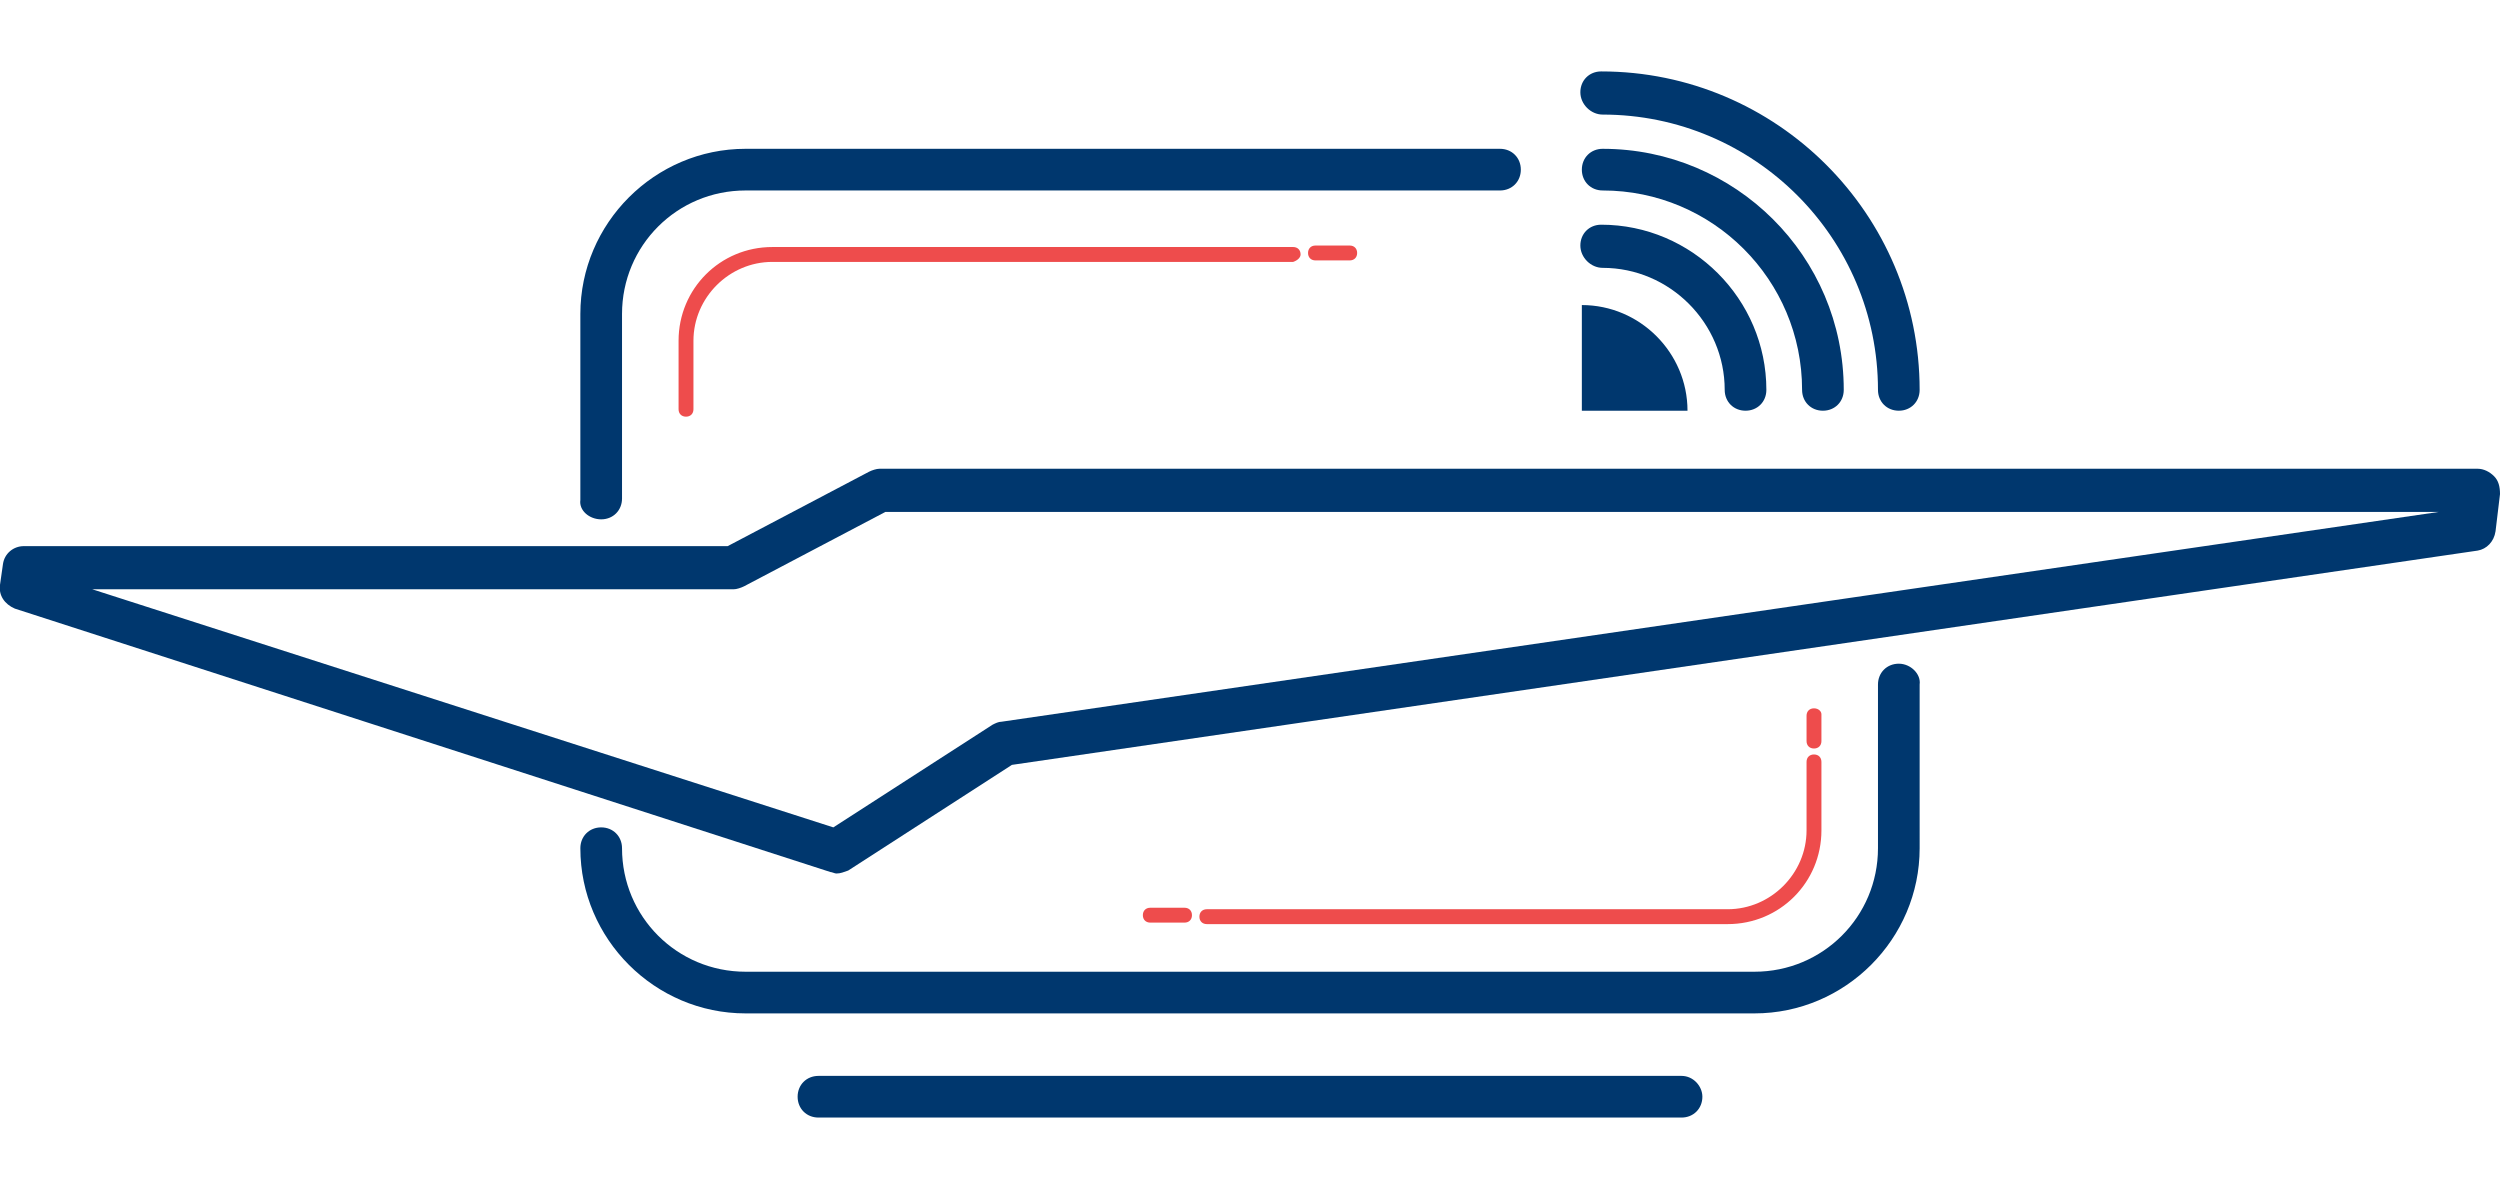 <?xml version="1.0" encoding="utf-8"?>
<!-- Generator: Adobe Illustrator 27.1.1, SVG Export Plug-In . SVG Version: 6.00 Build 0)  -->
<svg version="1.1" id="oficinaVirtual" xmlns="http://www.w3.org/2000/svg" xmlns:xlink="http://www.w3.org/1999/xlink" x="0px"
	 y="0px" viewBox="0 0 168 80" style="enable-background:new 0 0 168 80;" xml:space="preserve">
<style type="text/css">
	.st0{fill:#00376E;}
	.st1{fill:#EE4C4C;}
</style>
<g>
	<g>
		<g>
			<path class="st0" d="M127.6,44.6c-0.8,0-1.4,0.6-1.4,1.4v11c0,4.6-3.7,8.3-8.3,8.3H50.1c-4.6,0-8.3-3.7-8.3-8.3
				c0-0.8-0.6-1.4-1.4-1.4s-1.4,0.6-1.4,1.4c0,6.1,5,11.1,11.1,11.1h67.8c6.1,0,11.1-5,11.1-11.1V46
				C129.1,45.3,128.4,44.6,127.6,44.6z"/>
		</g>
		<g>
			<path class="st0" d="M40.4,34.9c0.8,0,1.4-0.6,1.4-1.4V21.1c0-4.6,3.7-8.3,8.3-8.3h50.7c0.8,0,1.4-0.6,1.4-1.4s-0.6-1.4-1.4-1.4
				H50.1c-6.1,0-11.1,5-11.1,11.1v12.5C38.9,34.3,39.6,34.9,40.4,34.9z"/>
		</g>
		<g>
			<path class="st0" d="M113,72.3H55c-0.8,0-1.4,0.6-1.4,1.4c0,0.8,0.6,1.4,1.4,1.4H113c0.8,0,1.4-0.6,1.4-1.4
				C114.4,73,113.8,72.3,113,72.3z"/>
		</g>
		<g>
			<path class="st0" d="M167.6,32c-0.3-0.3-0.7-0.5-1.1-0.5H59.1c-0.2,0-0.5,0.1-0.7,0.2l-9.5,5H1.6c-0.7,0-1.3,0.5-1.4,1.2L0,39.3
				c-0.1,0.7,0.3,1.3,1,1.6l54.8,17.7c0.1,0,0.3,0.1,0.4,0.1c0.3,0,0.5-0.1,0.8-0.2l11-7.1l98.5-14.4c0.6-0.1,1.1-0.6,1.2-1.3
				l0.3-2.5C168,32.7,167.9,32.3,167.6,32z M67.3,48.5c-0.2,0-0.4,0.1-0.6,0.2L56,55.6L6.2,39.6h43.1c0.2,0,0.5-0.1,0.7-0.2l9.5-5
				h104.4L67.3,48.5z"/>
		</g>
		<g>
			<path class="st0" d="M107.7,7.7c10.2,0,18.5,8.3,18.5,18.5c0,0.8,0.6,1.4,1.4,1.4c0.8,0,1.4-0.6,1.4-1.4
				c0-11.8-9.6-21.4-21.4-21.4c-0.8,0-1.4,0.6-1.4,1.4S106.9,7.7,107.7,7.7z"/>
		</g>
		<g>
			<path class="st0" d="M107.7,12.8c7.4,0,13.4,6,13.4,13.4c0,0.8,0.6,1.4,1.4,1.4c0.8,0,1.4-0.6,1.4-1.4c0-9-7.3-16.2-16.2-16.2
				c-0.8,0-1.4,0.6-1.4,1.4S106.9,12.8,107.7,12.8z"/>
		</g>
		<g>
			<path class="st0" d="M107.7,18c4.5,0,8.2,3.7,8.2,8.2c0,0.8,0.6,1.4,1.4,1.4c0.8,0,1.4-0.6,1.4-1.4c0-6.1-5-11.1-11.1-11.1
				c-0.8,0-1.4,0.6-1.4,1.4S106.9,18,107.7,18z"/>
		</g>
		<g>
			<path class="st0" d="M106.3,20.5v7.1h7.1C113.4,23.7,110.2,20.5,106.3,20.5z"/>
		</g>
	</g>
	<g>
		<path class="st1" d="M121.9,50.7c-0.3,0-0.5,0.2-0.5,0.5v4.6c0,2.9-2.4,5.3-5.3,5.3h-35c-0.3,0-0.5,0.2-0.5,0.5s0.2,0.5,0.5,0.5
			h35c3.5,0,6.3-2.8,6.3-6.3v-4.6C122.4,50.9,122.2,50.7,121.9,50.7z"/>
		<path class="st1" d="M79.6,61h-2.3c-0.3,0-0.5,0.2-0.5,0.5S77,62,77.3,62h2.3c0.3,0,0.5-0.2,0.5-0.5S79.9,61,79.6,61z"/>
		<path class="st1" d="M121.9,47.6c-0.3,0-0.5,0.2-0.5,0.5v1.7c0,0.3,0.2,0.5,0.5,0.5c0.3,0,0.5-0.2,0.5-0.5V48
			C122.4,47.8,122.2,47.6,121.9,47.6z"/>
		<path class="st1" d="M87.4,17.1c0-0.3-0.2-0.5-0.5-0.5h-35c-3.5,0-6.3,2.8-6.3,6.3v4.6c0,0.3,0.2,0.5,0.5,0.5s0.5-0.2,0.5-0.5
			v-4.6c0-2.9,2.4-5.3,5.3-5.3h35C87.2,17.5,87.4,17.3,87.4,17.1z"/>
		<path class="st1" d="M88.4,17.5h2.3c0.3,0,0.5-0.2,0.5-0.5c0-0.3-0.2-0.5-0.5-0.5h-2.3c-0.3,0-0.5,0.2-0.5,0.5
			C87.9,17.3,88.1,17.5,88.4,17.5z"/>
	</g>
</g>
</svg>
